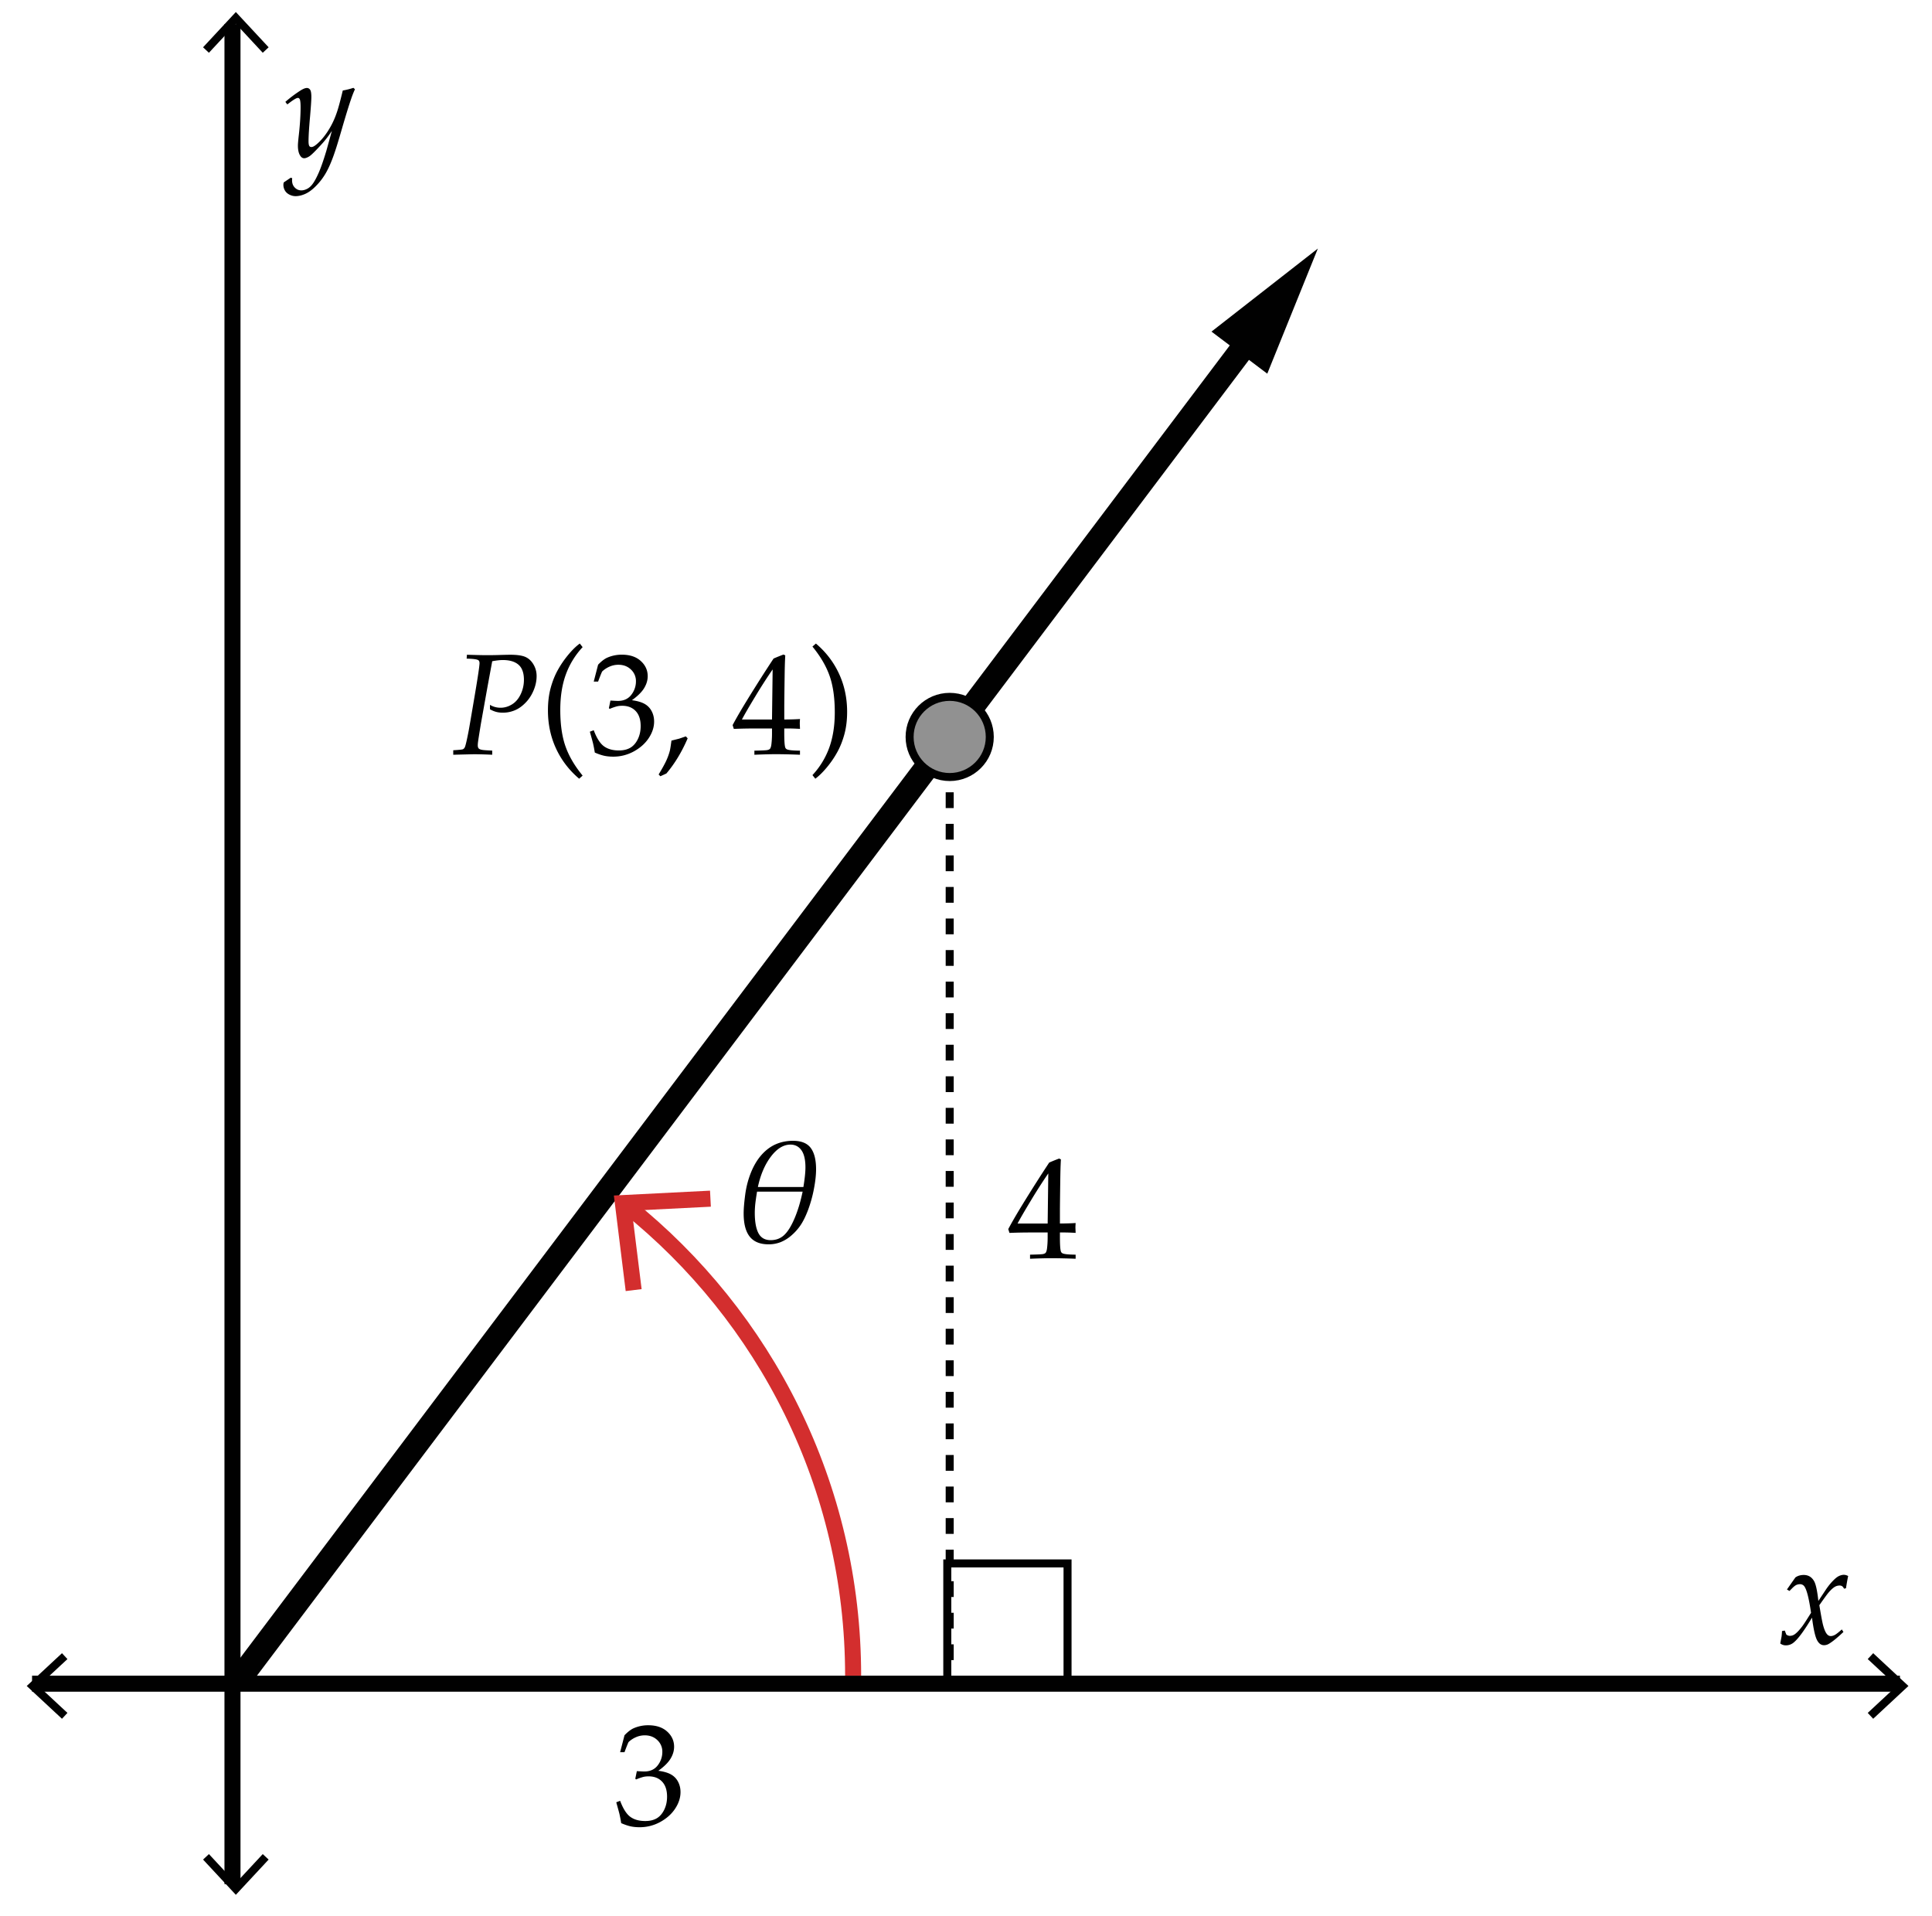 <svg xmlns="http://www.w3.org/2000/svg" width="241" height="239"><path fill="#FFF" d="M0 0h241v239H0z"/><g fill="none" stroke="#010101" stroke-miterlimit="10"><path d="M118.466 91.917v1"/><path stroke-dasharray="1.968,1.968" d="M118.466 94.884v113.133"/><path d="M118.466 209v1"/></g><path fill="none" stroke="#010101" stroke-miterlimit="10" d="M118.167 195h15v15h-15z"/><path d="M128.488 157v-.51c.914-.018 1.45-.043 1.608-.075s.27-.083.334-.154c.082-.1.141-.279.176-.538.053-.435.079-.884.079-1.349v-.652h-1.925a68.2 68.2 0 0 0-2.839.053l-.149-.475c.451-.85 1.055-1.89 1.811-3.12 1.102-1.793 2.2-3.519 3.296-5.177a22.315 22.315 0 0 1 1.24-.501l.22.105c-.041.703-.067 1.57-.079 2.602a730.036 730.036 0 0 0-.044 3.577v1.819c.797-.006 1.45-.026 1.96-.062-.018.293-.026.486-.026.58l.026.65a26.642 26.642 0 0 0-1.512-.053h-.448v.591c0 .987.044 1.59.132 1.808a.409.409 0 0 0 .211.211c.223.101.762.153 1.617.159V157a84.277 84.277 0 0 0-2.918-.07c-.734 0-1.656.023-2.77.07zm-1.555-4.395h3.753l.079-6.249a65.162 65.162 0 0 0-2.166 3.375c-.807 1.331-1.362 2.289-1.666 2.874zM77.489 227.394a17.042 17.042 0 0 0-.22-1.151c-.041-.17-.173-.653-.396-1.45l.483-.185c.369.984.792 1.651 1.271 2 .477.349 1.1.522 1.867.522.562 0 1.035-.111 1.42-.334.383-.223.695-.577.936-1.063s.36-1.034.36-1.644c0-.814-.208-1.439-.624-1.876s-.976-.655-1.679-.655c-.234 0-.452.023-.655.07a6.52 6.52 0 0 0-.9.316l-.105-.088.193-.949c.469.029.782.044.94.044.715 0 1.267-.251 1.657-.753a2.708 2.708 0 0 0 .584-1.704 1.95 1.95 0 0 0-.619-1.453c-.414-.398-.937-.599-1.569-.599-.381 0-.747.076-1.099.229s-.662.357-.932.615c-.105.223-.272.642-.501 1.257h-.545l.545-2.109c.393-.41.762-.697 1.107-.861a4.452 4.452 0 0 1 1.863-.387c.99 0 1.773.262 2.351.783.577.522.866 1.156.866 1.901 0 .505-.149 1.003-.448 1.492-.299.49-.806.99-1.521 1.501.662.088 1.186.238 1.569.452.385.214.681.515.888.904.208.389.312.823.312 1.304 0 .696-.221 1.381-.663 2.054-.441.673-1.062 1.229-1.858 1.668a5.304 5.304 0 0 1-2.594.658c-.41 0-.785-.038-1.125-.114s-.725-.208-1.159-.395z"/><g><path fill="none" stroke="#010101" stroke-width="2" stroke-miterlimit="10" d="M29 3v232"/><path fill="#010101" d="M25.33 5.898l.732.683 3.357-3.612 3.357 3.612.733-.683-4.09-4.398zM25.33 231.936l.732-.683 3.357 3.612 3.357-3.612.733.683-4.09 4.397z"/><path fill="none" stroke="#010101" stroke-width="2" stroke-miterlimit="10" d="M237 210H4"/><path fill="#010101" d="M233.664 206.197l-.682.733 3.612 3.356-3.612 3.358.682.732 4.398-4.09zM7.731 206.197l.682.733-3.612 3.356 3.612 3.358-.682.732-4.398-4.09zM222.07 204.982l.167-.879a9.02 9.02 0 0 0 .053-.668l.343-.061.202.51c.158.1.299.148.422.148.205 0 .387-.049.545-.148.27-.164.598-.498.984-1.002.199-.258.574-.832 1.125-1.723-.246-1.717-.513-2.799-.8-3.244a.656.656 0 0 0-.58-.324c-.17 0-.33.036-.479.109-.15.073-.351.242-.603.506l-.229.229-.316-.186 1.055-1.502c.152-.105.314-.184.487-.233s.356-.075.55-.075c.574 0 1.008.262 1.301.783.217.387.393 1.207.527 2.461l.984-1.486c.293-.428.606-.805.94-1.133.246-.246.472-.415.677-.506s.396-.137.571-.137c.182 0 .363.051.545.15-.1.475-.19.984-.272 1.529l-.237.053c-.088-.158-.172-.264-.25-.316a.555.555 0 0 0-.312-.08c-.193 0-.378.047-.554.141-.24.135-.504.369-.791.703-.188.217-.58.754-1.178 1.609.199 1.201.346 1.994.439 2.381.158.627.34 1.049.545 1.266.129.135.275.203.439.203s.335-.049.515-.146c.178-.097.467-.323.865-.681l.202.316c-.727.691-1.315 1.174-1.767 1.449a1.224 1.224 0 0 1-.65.203c-.381 0-.683-.232-.905-.695s-.422-1.377-.598-2.742c-.967 1.611-1.723 2.641-2.268 3.086a1.504 1.504 0 0 1-.976.369 1.128 1.128 0 0 1-.718-.237zM35.395 22.752l.87-.589.185.062a2.64 2.64 0 0 0-.018.272c0 .363.112.662.338.896s.5.352.822.352c.211 0 .432-.054.664-.163.23-.108.44-.274.628-.497.252-.293.527-.772.826-1.437s.636-1.625 1.011-2.878l.677-2.443c-.428.65-.864 1.216-1.31 1.696-.768.844-1.276 1.34-1.525 1.49s-.455.224-.619.224c-.188 0-.346-.097-.475-.29-.205-.293-.308-.721-.308-1.283 0-.223.041-.691.123-1.406.141-1.283.211-2.414.211-3.393 0-.393-.021-.677-.062-.853a.44.44 0 0 0-.123-.246.223.223 0 0 0-.149-.053c-.176 0-.545.217-1.107.65-.1.076-.173.129-.22.158l-.237-.316a16.297 16.297 0 0 1 1.898-1.424c.328-.205.589-.308.782-.308.17 0 .306.073.408.22s.154.445.154.896c0 .381-.053 1.184-.158 2.408-.129 1.436-.193 2.476-.193 3.12 0 .299.035.501.105.606.059.076.138.114.237.114s.199-.026.299-.079c.223-.123.487-.343.796-.659.307-.316.599-.68.874-1.09a10.2 10.2 0 0 0 1.16-2.32c.199-.533.466-1.5.8-2.9a9.288 9.288 0 0 0 1.327-.334l.193.176c-.164.346-.325.753-.483 1.222-.275.797-.653 2.021-1.134 3.674-.387 1.342-.677 2.294-.87 2.856-.357 1.078-.729 1.957-1.111 2.637a7.864 7.864 0 0 1-1.402 1.811c-.41.398-.822.687-1.234.866-.414.179-.805.268-1.174.268-.258 0-.513-.063-.765-.189s-.441-.299-.567-.519a1.41 1.41 0 0 1-.188-.708c0-.086.014-.185.044-.297z"/><path fill="none" stroke="#010101" stroke-width="3" stroke-miterlimit="10" d="M29.42 210L156.391 41.611"/><path fill="#010101" d="M158.081 46.607L164.392 31l-13.27 10.36z"/><circle fill="#919191" stroke="#010101" stroke-miterlimit="10" cx="118.466" cy="91.917" r="5"/><path d="M56.539 94.137v-.562c.715-.041 1.116-.082 1.204-.123s.161-.111.22-.211c.094-.152.261-.853.501-2.101.064-.334.334-1.907.809-4.72.363-2.156.545-3.393.545-3.709 0-.188-.056-.313-.167-.378-.17-.105-.65-.167-1.441-.185l.035-.483 1.318.035a47.184 47.184 0 0 0 2.532 0c.738-.023 1.26-.035 1.564-.035.838 0 1.463.091 1.877.272.412.182.749.494 1.01.936s.392.924.392 1.446c0 .568-.114 1.138-.343 1.709s-.53 1.063-.905 1.477-.765.728-1.169.945a3.81 3.81 0 0 1-1.802.439c-.311 0-.589-.034-.835-.101s-.501-.174-.765-.321v-.554c.398.24.841.36 1.327.36.498 0 .974-.141 1.428-.422s.814-.705 1.082-1.27a4.187 4.187 0 0 0 .399-1.806c0-.521-.088-.964-.264-1.327s-.465-.642-.866-.835-.9-.29-1.498-.29c-.357 0-.8.05-1.327.149l-.589 3.19-.817 4.57c-.229 1.389-.354 2.197-.378 2.426a3.277 3.277 0 0 0-.018.308c0 .164.035.289.105.374s.211.146.422.185.636.069 1.274.092v.519a51.889 51.889 0 0 0-2.224-.062c-.187.001-1.066.022-2.636.063zM72.245 97.125c-1.248-1.055-2.209-2.309-2.883-3.762s-1.011-3.041-1.011-4.764c0-1.008.11-1.925.329-2.751.221-.826.515-1.575.884-2.246s.806-1.311 1.31-1.92.987-1.081 1.45-1.415l.352.448c-.938 1.014-1.637 2.155-2.097 3.423s-.689 2.735-.689 4.399c0 1.805.215 3.319.646 4.544.43 1.225 1.144 2.443 2.14 3.656l-.431.388zM74.196 93.864a17.042 17.042 0 0 0-.22-1.151c-.041-.17-.173-.653-.396-1.45l.483-.185c.369.984.792 1.651 1.271 2 .477.349 1.1.523 1.867.523.562 0 1.035-.111 1.42-.334.383-.223.695-.577.936-1.063s.36-1.034.36-1.644c0-.814-.208-1.44-.624-1.876s-.976-.655-1.679-.655c-.234 0-.452.023-.655.07a6.52 6.52 0 0 0-.9.316l-.105-.088.193-.949c.469.029.782.044.94.044.715 0 1.267-.251 1.657-.753a2.71 2.71 0 0 0 .584-1.704 1.95 1.95 0 0 0-.619-1.453c-.414-.399-.937-.599-1.569-.599-.381 0-.747.076-1.099.229s-.662.357-.932.615c-.105.223-.272.642-.501 1.257h-.545l.545-2.109c.393-.41.762-.697 1.107-.861a4.452 4.452 0 0 1 1.863-.387c.99 0 1.773.261 2.351.784.577.522.866 1.156.866 1.901 0 .505-.149 1.002-.448 1.492-.299.49-.806.99-1.521 1.501.662.088 1.186.239 1.569.452.385.214.681.515.888.904.208.389.312.824.312 1.303 0 .696-.221 1.381-.663 2.054-.441.673-1.062 1.229-1.858 1.668a5.293 5.293 0 0 1-2.594.658c-.41 0-.785-.038-1.125-.114s-.725-.208-1.159-.396zM82.159 96.598c.445-.738.762-1.311.949-1.718s.334-.81.439-1.208c.053-.199.123-.633.211-1.301l.949-.237a41.9 41.9 0 0 0 .844-.29l.229.246c-.727 1.693-1.611 3.155-2.654 4.386l-.747.343-.22-.221zM94.104 94.137v-.51c.914-.018 1.45-.042 1.608-.075.158-.032.27-.083.334-.154.082-.1.141-.279.176-.538.053-.435.079-.885.079-1.349v-.652h-1.925a68.2 68.2 0 0 0-2.839.053l-.149-.475c.451-.85 1.055-1.89 1.811-3.12 1.102-1.793 2.2-3.519 3.296-5.177a22.315 22.315 0 0 1 1.24-.501l.22.105c-.041.703-.067 1.57-.079 2.602a730.036 730.036 0 0 0-.044 3.577v1.819c.797-.006 1.45-.026 1.96-.062-.018.293-.026.486-.026.58l.026.65a26.642 26.642 0 0 0-1.512-.053h-.45v.591c0 .987.044 1.59.132 1.807a.41.41 0 0 0 .211.212c.223.1.762.153 1.617.159v.51a84.277 84.277 0 0 0-2.918-.07c-.732 0-1.655.024-2.768.071zm-1.556-4.395h3.753l.079-6.249a65.162 65.162 0 0 0-2.166 3.375c-.807 1.33-1.361 2.288-1.666 2.874zM101.706 97.125l-.36-.448a10.041 10.041 0 0 0 2.097-3.428c.459-1.271.689-2.739.689-4.403 0-1.805-.215-3.319-.646-4.544-.43-1.225-1.144-2.443-2.14-3.656l.431-.378c1.248 1.055 2.209 2.309 2.883 3.762s1.011 3.041 1.011 4.764c0 1.002-.11 1.916-.329 2.742-.221.826-.515 1.576-.884 2.25s-.806 1.314-1.31 1.92-.985 1.079-1.442 1.419z"/><g><path fill="none" stroke="#D32E2E" stroke-width="2" stroke-miterlimit="10" d="M78.287 150.443C95.438 164.188 106.42 185.312 106.42 209"/><path fill="#D32E2E" d="M78.05 161.032l1.987-.244-1.214-9.786 9.85-.496-.103-1.999-11.996.606z"/></g><g><path d="M92.764 151.34c0-.568.064-1.345.193-2.329s.373-1.917.732-2.799c.36-.882.809-1.619 1.344-2.21s1.129-1.025 1.778-1.301 1.353-.413 2.107-.413c1.03 0 1.768.296 2.212.888.445.592.668 1.479.668 2.663 0 .703-.09 1.518-.268 2.443a16.267 16.267 0 0 1-.711 2.58c-.297.793-.611 1.438-.944 1.934a6.443 6.443 0 0 1-1.168 1.309 4.699 4.699 0 0 1-1.353.831 4.086 4.086 0 0 1-1.483.264c-1.054 0-1.835-.317-2.345-.954-.508-.637-.762-1.605-.762-2.906zm1.67-2.707c-.129.802-.208 1.372-.237 1.711s-.044.646-.044.921c0 1.117.152 1.966.457 2.545.305.58.814.869 1.529.869.656 0 1.21-.206 1.661-.619.451-.412.884-1.098 1.296-2.058.414-.96.755-2.083 1.024-3.37h-5.686zm5.783-.58c.17-1.043.255-1.857.255-2.443 0-.961-.167-1.676-.501-2.145s-.791-.703-1.371-.703c-.867 0-1.679.498-2.435 1.494s-1.298 2.262-1.626 3.797h5.678z"/></g></g></svg>